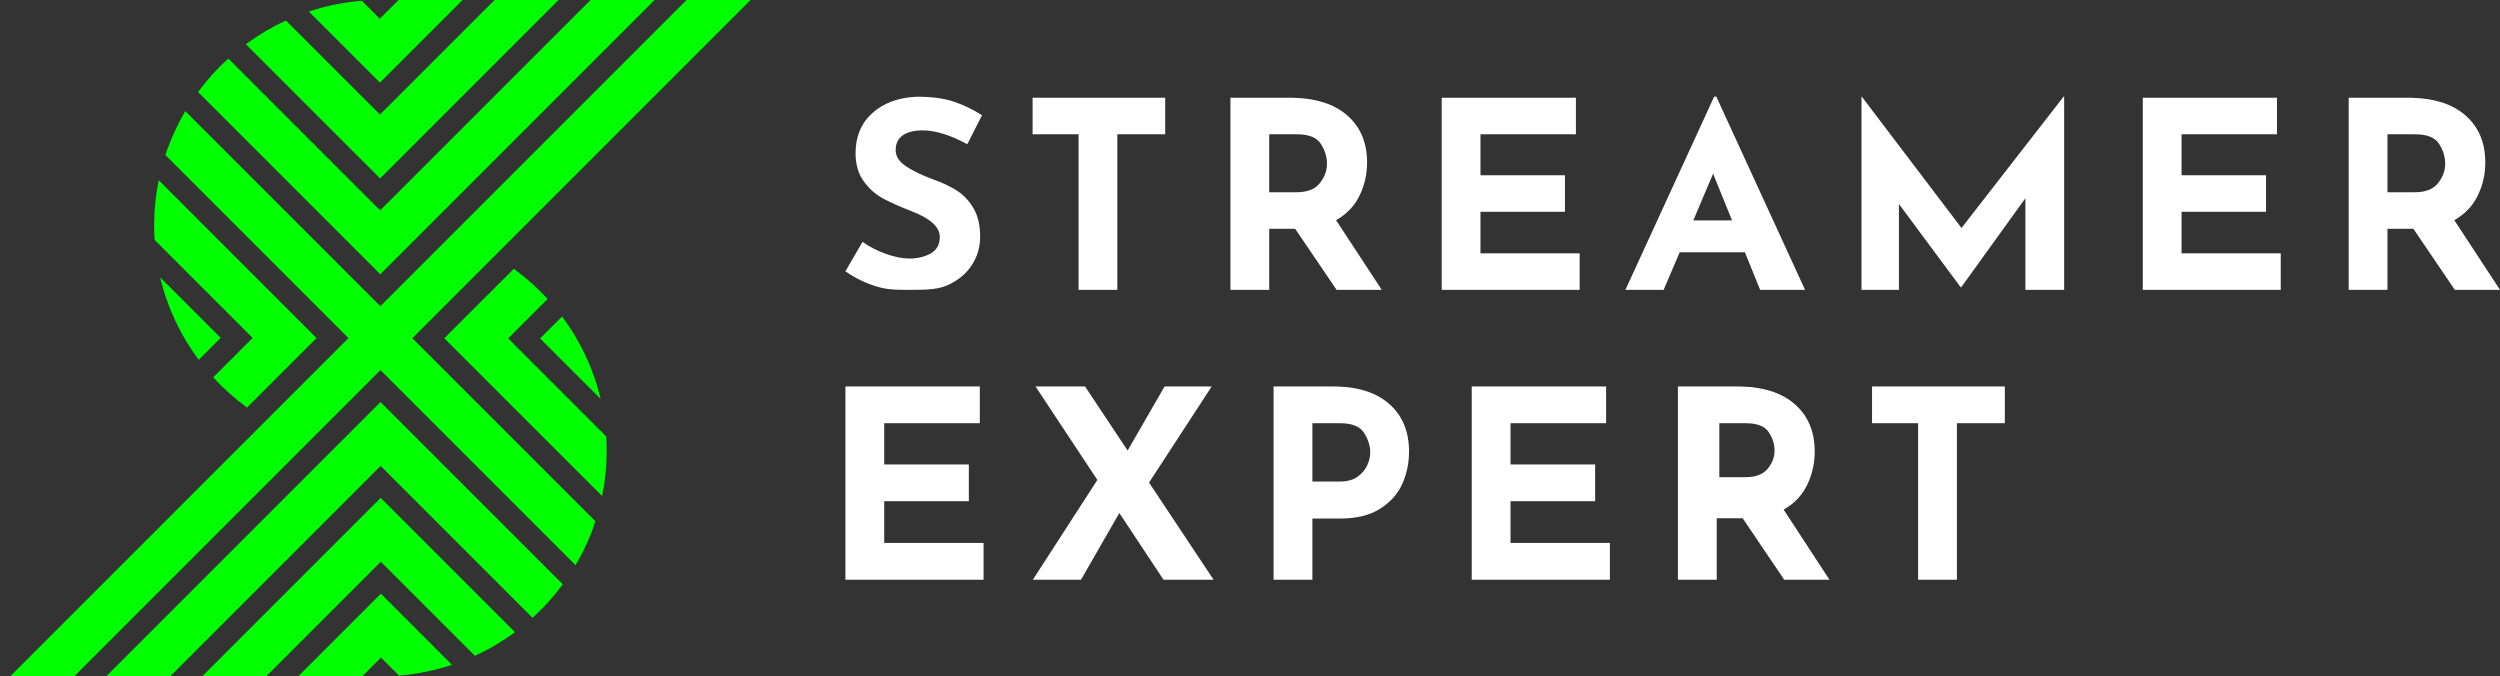<?xml version="1.0" encoding="UTF-8"?> <svg xmlns="http://www.w3.org/2000/svg" xmlns:xlink="http://www.w3.org/1999/xlink" width="207px" height="56px" viewBox="0 0 207 56"><rect x="0" y="0" width="207" height="56" fill="#333333" stroke="none"/> <title>streamerexpert_logo</title> <defs> <path d="M61.149,0 L33.144,28.005 L48.302,43.163 C47.882,44.44 47.326,45.656 46.653,46.794 L30.504,30.645 L5.149,56 L-0.15,56 L27.854,27.995 L12.696,12.837 C13.117,11.56 13.672,10.344 14.345,9.206 L30.495,25.355 L55.85,0 L61.149,0 Z M30.508,33.29 L45.601,48.383 C44.859,49.388 44.018,50.317 43.093,51.154 L30.518,38.579 L13.097,56 L7.799,56 L30.508,33.29 Z M30.523,41.224 L41.641,52.342 C40.61,53.103 39.498,53.761 38.321,54.301 L30.533,46.514 L21.045,56 L15.746,56 L30.523,41.224 Z M30.537,49.158 L36.426,55.047 C35.029,55.511 33.559,55.815 32.038,55.939 L30.547,54.448 L28.994,56 L23.695,56 L30.537,49.158 Z M44.342,24.756 L41.078,28.019 L49.196,36.137 C49.221,36.533 49.234,36.932 49.234,37.334 C49.234,38.616 49.104,39.869 48.857,41.078 L35.788,28.01 L41.545,22.255 C42.559,22.994 43.497,23.833 44.342,24.756 Z M12.141,14.922 L25.209,27.991 L19.453,33.746 C18.438,33.007 17.501,32.168 16.655,31.245 L19.92,27.981 L11.802,19.863 C11.776,19.468 11.764,19.069 11.764,18.667 C11.764,17.385 11.894,16.132 12.141,14.922 Z M48.735,33.037 L43.722,28.025 L45.542,26.205 C47.039,28.211 48.141,30.526 48.735,33.037 Z M12.262,22.964 L17.275,27.976 L15.456,29.796 C13.959,27.79 12.856,25.475 12.262,22.964 Z M53.2,0 L30.489,22.711 L15.397,7.618 C16.139,6.613 16.98,5.684 17.905,4.847 L30.48,17.421 L47.901,0 L53.2,0 Z M45.251,0 L30.475,14.777 L19.356,3.66 C20.387,2.898 21.499,2.24 22.678,1.7 L30.465,9.488 L39.952,0 L45.251,0 Z M37.303,0 L30.46,6.843 L24.571,0.954 C25.968,0.49 27.439,0.186 28.96,0.063 L30.45,1.554 L32.003,0 L37.303,0 Z" id="path-1"></path> </defs> <g id="Page-1" stroke="none" stroke-width="1" fill="none" fill-rule="evenodd"> <g id="streamer-expert-logo" transform="translate(-53, -62)"> <g id="logo" transform="translate(-13, 10)"> <g id="streamerexpert_logo" transform="translate(67, 52)"> <g id="Group-Copy-3"> <mask id="mask-2" fill="white"> <use xlink:href="#path-1"></use> </mask> <use id="Combined-Shape" fill="#00FF00" xlink:href="#path-1"></use> </g> <g id="Group" transform="translate(69, 8)" fill="#FFFFFF" fill-rule="nonzero"> <path d="M72.11,0 L79.459,16 L75.74,16 L74.478,12.888 L69.077,12.888 L67.749,16 L64.584,16 L71.933,0 L72.11,0 Z M84.155,0 L92.412,10.878 L100.868,0 L100.912,0 L100.912,16 L97.702,16 L97.702,8.414 L92.39,15.784 L92.345,15.784 L87.232,8.89 L87.232,16 L84.133,16 L84.133,0 L84.155,0 Z M5.91,0.007 C7.12,0.007 8.131,0.14 8.943,0.407 C9.754,0.673 10.544,1.051 11.311,1.541 L11.311,1.541 L10.094,3.94 C8.677,3.177 7.445,2.795 6.397,2.795 C5.689,2.795 5.139,2.932 4.748,3.205 C4.357,3.479 4.161,3.89 4.161,4.437 C4.161,4.942 4.446,5.385 5.014,5.767 C5.582,6.148 6.338,6.512 7.283,6.858 C8.05,7.132 8.707,7.445 9.253,7.798 C9.799,8.151 10.252,8.637 10.614,9.257 C10.975,9.876 11.156,10.662 11.156,11.613 C11.156,12.434 10.939,13.194 10.503,13.893 C10.068,14.592 9.43,15.146 8.589,15.557 C7.747,15.968 6.744,15.999 5.578,15.999 C4.604,15.999 3.638,16.032 2.678,15.751 C1.719,15.47 0.826,15.042 0,14.466 L0,14.466 L1.417,12.023 C1.977,12.427 2.619,12.758 3.342,13.017 C4.066,13.277 4.715,13.407 5.29,13.407 C5.969,13.407 6.559,13.266 7.061,12.985 C7.563,12.704 7.814,12.247 7.814,11.613 C7.814,10.791 7.024,10.078 5.445,9.473 C4.516,9.113 3.741,8.767 3.121,8.436 C2.501,8.104 1.966,7.629 1.516,7.009 C1.066,6.39 0.841,5.612 0.841,4.675 C0.841,3.306 1.302,2.204 2.225,1.368 C3.147,0.533 4.375,0.079 5.91,0.007 Z M26.478,0.093 L26.478,3.119 L22.515,3.119 L22.515,16 L19.306,16 L19.306,3.119 L15.499,3.119 L15.499,0.093 L26.478,0.093 Z M36.819,0.093 L37.171,0.098 C39.023,0.151 40.474,0.629 41.522,1.53 C42.637,2.489 43.194,3.796 43.194,5.453 C43.194,6.433 42.983,7.351 42.563,8.209 C42.142,9.066 41.497,9.74 40.626,10.229 L40.626,10.229 L44.411,16 L40.67,16 L37.239,10.943 L35.092,10.943 L35.092,16 L31.882,16 L31.882,0.093 L36.819,0.093 Z M60.485,0.093 L60.485,3.119 L52.583,3.119 L52.583,6.512 L59.578,6.512 L59.578,9.538 L52.583,9.538 L52.583,12.974 L60.795,12.974 L60.795,16 L49.373,16 L49.373,0.093 L60.485,0.093 Z M118.535,0.093 L118.535,3.119 L110.633,3.119 L110.633,6.512 L117.628,6.512 L117.628,9.538 L110.633,9.538 L110.633,12.974 L118.845,12.974 L118.845,16 L107.423,16 L107.423,0.093 L118.535,0.093 Z M129.408,0.093 L129.76,0.098 C131.612,0.151 133.063,0.629 134.111,1.53 C135.225,2.489 135.783,3.796 135.783,5.453 C135.783,6.433 135.572,7.351 135.152,8.209 C134.731,9.066 134.085,9.74 133.215,10.229 L133.215,10.229 L137,16 L133.259,16 L129.828,10.943 L127.681,10.943 L127.681,16 L124.471,16 L124.471,0.093 L129.408,0.093 Z M71.844,6.382 L70.206,10.251 L73.416,10.251 L71.844,6.382 Z M37.394,3.119 L35.092,3.119 L35.092,7.917 L37.372,7.917 C38.243,7.917 38.877,7.668 39.276,7.171 C39.674,6.674 39.873,6.138 39.873,5.561 C39.873,4.985 39.704,4.434 39.364,3.908 C39.025,3.382 38.368,3.119 37.394,3.119 L37.394,3.119 Z M129.983,3.119 L127.681,3.119 L127.681,7.917 L129.961,7.917 C130.832,7.917 131.466,7.668 131.865,7.171 C132.263,6.674 132.462,6.138 132.462,5.561 C132.462,4.985 132.293,4.434 131.953,3.908 C131.614,3.382 130.957,3.119 129.983,3.119 L129.983,3.119 Z" id="STREAMEREXPERT"></path> <path d="M11.128,24 L11.128,27.043 L3.214,27.043 L3.214,30.457 L10.219,30.457 L10.219,33.5 L3.214,33.5 L3.214,36.957 L11.438,36.957 L11.438,40 L-9.9475983e-14,40 L-9.9475983e-14,24 L11.128,24 Z M19.843,24 L23.367,29.304 L26.426,24 L30.328,24 L25.141,31.957 L30.483,40 L26.338,40 L22.68,34.478 L19.51,40 L15.52,40 L20.862,31.739 L15.742,24 L19.843,24 Z M40.395,24 L40.742,24.005 C42.57,24.058 43.999,24.539 45.028,25.446 C46.121,26.409 46.668,27.725 46.668,29.391 C46.668,30.348 46.48,31.243 46.103,32.076 C45.726,32.909 45.113,33.594 44.263,34.13 C43.413,34.667 42.316,34.935 40.971,34.935 L40.971,34.935 L38.666,34.935 L38.666,40 L35.452,40 L35.452,24 L40.395,24 Z M62.986,24 L62.986,27.043 L55.073,27.043 L55.073,30.457 L62.078,30.457 L62.078,33.5 L55.073,33.5 L55.073,36.957 L63.297,36.957 L63.297,40 L51.859,40 L51.859,24 L62.986,24 Z M73.874,24 L74.227,24.005 C76.082,24.058 77.534,24.539 78.584,25.446 C79.7,26.409 80.258,27.725 80.258,29.391 C80.258,30.377 80.047,31.301 79.626,32.163 C79.205,33.025 78.559,33.703 77.687,34.196 L77.687,34.196 L81.477,40 L77.731,40 L74.295,34.913 L72.145,34.913 L72.145,40 L68.931,40 L68.931,24 L73.874,24 Z M96,24 L96,27.043 L92.032,27.043 L92.032,40 L88.818,40 L88.818,27.043 L85.005,27.043 L85.005,24 L96,24 Z M40.971,27.043 L38.666,27.043 L38.666,31.87 L40.949,31.87 C41.555,31.87 42.043,31.736 42.412,31.467 C42.782,31.199 43.048,30.884 43.21,30.522 C43.373,30.159 43.454,29.812 43.454,29.478 C43.454,28.913 43.284,28.366 42.944,27.837 C42.604,27.308 41.947,27.043 40.971,27.043 L40.971,27.043 Z M74.562,27.043 L72.36,27.043 L72.36,31.51 L74.541,31.51 C75.373,31.51 75.98,31.279 76.361,30.816 C76.742,30.353 76.933,29.854 76.933,29.317 C76.933,28.781 76.771,28.268 76.446,27.778 C76.121,27.288 75.493,27.043 74.562,27.043 L74.562,27.043 Z" id="Combined-Shape"></path> </g> </g> </g> </g> </g> </svg> 